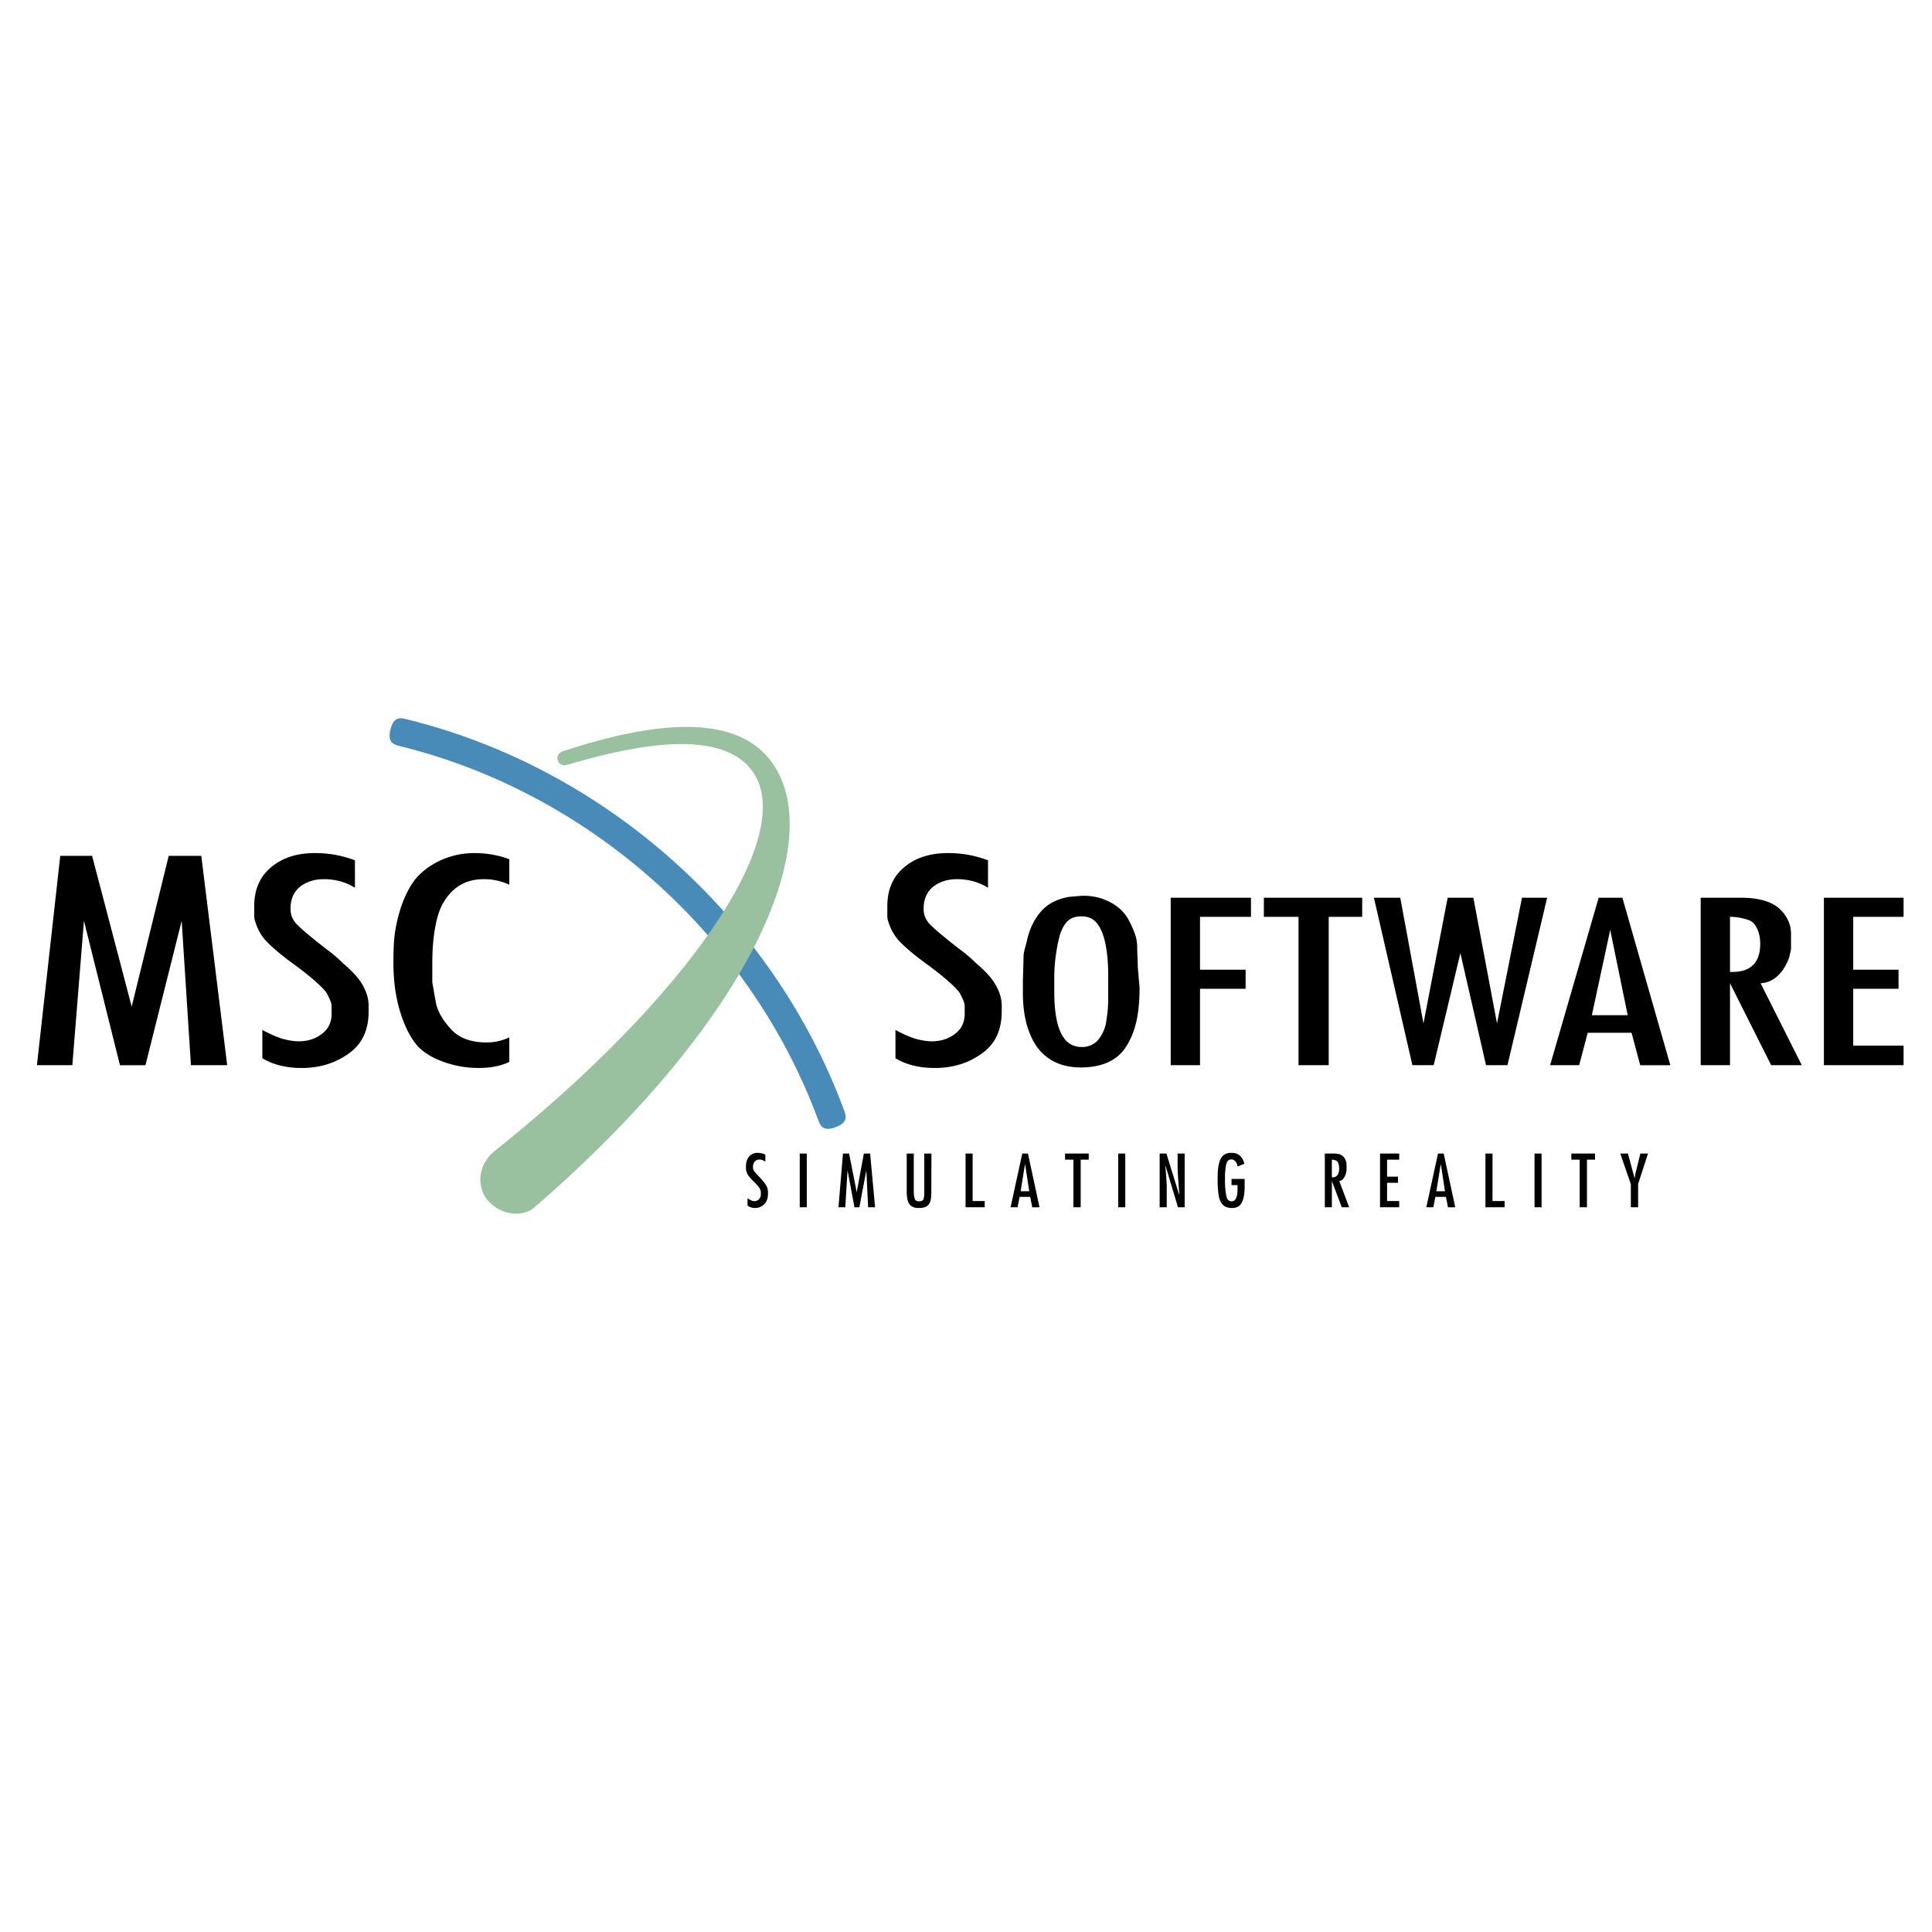 <svg xmlns="http://www.w3.org/2000/svg" width="2500" height="2500" viewBox="0 0 192.756 192.756"><path fill-rule="evenodd" clip-rule="evenodd" fill="#fff" d="M0 0h192.756v192.756H0V0z"/><path d="M40.628 71.775c9.909 2.447 19.016 7.391 26.528 14.102 7.527 6.724 13.468 15.236 17.024 24.803.242.648.483 1.297-.81 1.777-1.292.482-1.533-.166-1.774-.814-3.391-9.121-9.075-17.256-16.289-23.7-7.192-6.424-15.891-11.152-25.339-13.485-.672-.166-1.344-.332-1.014-1.673s1.002-1.176 1.674-1.01z" fill="#488ab8"/><path d="M56.577 76.309c4.673-1.355 15.095-4.233 18.537.693 4.5 6.451-6.624 22.582-25.775 37.844-1.691 1.348-1.828 3.629-.637 4.959 1.408 1.572 3.557 1.572 4.557.707 22.244-19.223 29.49-37.216 23.534-44.74-3.385-4.276-10.685-4.101-20.655-.812-.432.143-.594.525-.499.866.128.461.536.599.938.483z" fill-rule="evenodd" clip-rule="evenodd" fill="#99c09f"/><path fill-rule="evenodd" clip-rule="evenodd" d="M22.668 106.275h-3.619l-.924-14.404-3.613 14.404-2.542.006-3.595-14.41-1.158 14.404H3.684l2.327-20.886h3.177l3.951 15.041 3.694-15.041h3.25l2.585 20.886zM36.777 100.93c0 1.773-.603 3.121-1.804 4.045-1.373 1.051-2.991 1.578-4.856 1.578-1.545 0-2.862-.322-3.94-.969v-2.826c.641.352 1.281.637 1.92.859.665.184 1.231.275 1.699.275 1.034 0 1.896-.322 2.586-.969.468-.461.701-1.053.701-1.773v-.553c0-.26-.019-.449-.055-.568a4.647 4.647 0 0 0-.24-.568 3.323 3.323 0 0 0-.314-.555 9.012 9.012 0 0 0-.468-.498c-.64-.627-1.545-1.367-2.708-2.217-1.164-.849-2.056-1.592-2.671-2.229-.616-.637-1.041-1.436-1.262-2.396v-1.163c0-1.478.449-2.669 1.354-3.574 1.151-1.145 2.714-1.717 4.697-1.717.683 0 1.342.055 1.976.166.64.111 1.311.295 2.019.554v2.742c-.911-.572-1.945-.859-3.103-.859-.936 0-1.736.259-2.401.776-.616.517-.923 1.247-.923 2.188 0 .665.271 1.237.812 1.717.493.48 1.404 1.237 2.733 2.271a14.24 14.24 0 0 1 1.699 1.441c.542.461.991.9 1.348 1.316.357.414.646.877.868 1.385s.332 1.01.332 1.51v.611h.001zM50.812 105.943c-.812.406-1.847.609-3.103.609a10.24 10.24 0 0 1-3.379-.582c-1.12-.387-2-.914-2.641-1.578-.714-.812-1.298-1.949-1.754-3.408s-.684-3.121-.684-4.986c0-.905.025-1.658.074-2.258s.16-1.261.332-1.98c.296-1.274.733-2.396 1.312-3.366.579-.969 1.446-1.759 2.604-2.368s2.413-.914 3.768-.914c1.207 0 2.364.203 3.472.609v2.548a5.936 5.936 0 0 0-2.548-.554c-1.724 0-3.041.739-3.952 2.216-.369.554-.659 1.371-.868 2.452-.209 1.08-.314 2.322-.314 3.726v1.912l.375 2.104c.197.85.702 1.709 1.508 2.578.806.867 1.982 1.301 3.521 1.301.425 0 .818-.041 1.176-.125a5.994 5.994 0 0 0 1.102-.373v2.437h-.001zM76.621 119.078c0 .455-.116.801-.348 1.039-.264.27-.575.404-.935.404-.297 0-.551-.082-.758-.248v-.725c.123.09.247.162.37.219a.939.939 0 0 0 .327.072.615.615 0 0 0 .498-.25.726.726 0 0 0 .135-.453v-.143a.722.722 0 0 0-.011-.146 1.324 1.324 0 0 0-.046-.146.81.81 0 0 0-.06-.141 2.184 2.184 0 0 0-.09-.129c-.124-.16-.297-.35-.521-.568s-.396-.408-.514-.572-.2-.369-.243-.615v-.299c0-.379.087-.686.261-.916a1.07 1.07 0 0 1 .904-.441 1.634 1.634 0 0 1 .769.186v.703a.91.91 0 0 0-.597-.221.618.618 0 0 0-.462.199c-.119.133-.178.32-.178.562 0 .17.052.316.156.439.095.123.27.318.526.584.114.109.223.232.327.369.104.119.191.23.259.338.069.107.125.225.167.355.043.131.064.26.064.387v.157zM80.493 120.451h-.703v-5.361h.703v5.361zM87.309 120.451h-.697l-.177-3.697-.696 3.697-.489.002-.692-3.699-.223 3.697h-.68l.448-5.361h.611l.761 3.861.711-3.861h.626l.497 5.361zM92.931 115.09l-.015 3.861v.086c0 .52-.08.891-.241 1.107a.867.867 0 0 1-.37.285c-.17.062-.37.092-.597.092h-.071c-.413 0-.711-.123-.896-.373-.185-.248-.277-.662-.277-1.24v-3.818h.704v3.732c0 .348.031.602.092.768.057.176.189.264.398.264.241 0 .395-.057.458-.17.064-.113.096-.35.096-.705v-3.889h.719zM98.246 120.451h-1.912v-5.361h.705v4.736h1.207v.625zM102.689 118.852l-.42-2.73-.441 2.73h.861zm1.024 1.599l-.723.002-.209-1.041h-1.053l-.205 1.039h-.697l1.166-5.361h.568l1.153 5.361zM108.623 115.701h-.803v4.75h-.726v-4.75h-.832v-.611h2.361v.611zM112.268 120.451h-.704v-5.361h.704v5.361zM118.195 120.451h-.668l-1.24-4.139-.014.038.088 1.103.043.856v2.142h-.705v-5.361h.676l1.254 4.066h.029l-.058-.791-.059-.82-.027-.436-.022-.47v-1.549h.703v5.361zM124.18 118.367c0 .521-.051.945-.152 1.273-.102.326-.246.559-.43.697-.182.123-.408.184-.684.184-.398 0-.709-.113-.932-.34-.203-.229-.338-.547-.4-.957a9.641 9.641 0 0 1-.098-1.469v-.248c0-.152.004-.299.008-.441a5.158 5.158 0 0 1 .078-.746c.02-.109.043-.213.072-.312.09-.346.234-.598.434-.754s.459-.234.781-.234h.057c.627 0 1.039.361 1.238 1.088l-.684.277a.91.91 0 0 0-.217-.523.539.539 0 0 0-.408-.188c-.242 0-.408.154-.498.461-.033.123-.062.305-.086.541s-.037.434-.039.59l-.004.369c0 .398.01.693.025.887.018.191.031.326.043.404s.035.211.07.395c.037.186.1.322.189.412.09.082.203.121.342.121.389 0 .582-.408.582-1.223v-.391h-.598v-.619h1.309v.746h.002zM134.605 120.449l-.736.002-.988-2.623v2.623h-.703v-5.361h.963c.379 0 .666.096.865.283.1.1.18.225.244.375.064.152.096.318.096.502v.49l-.043.254c-.066.25-.158.449-.275.594a.58.58 0 0 1-.41.24l.987 2.621zm-.998-3.887c0-.246-.045-.453-.135-.619a.387.387 0 0 0-.242-.178.977.977 0 0 0-.35-.064v1.764h.057c.448 0 .67-.301.67-.903zM139.598 120.451h-1.912v-5.361h1.912v.611h-1.209v1.694h1.088v.611h-1.088v1.82h1.209v.625zM144.168 118.852l-.42-2.73-.441 2.73h.861zm1.023 1.599l-.723.002-.209-1.041h-1.053l-.203 1.039h-.699l1.166-5.361h.568l1.153 5.361zM150.117 120.451h-1.914v-5.361h.705v4.736h1.209v.625zM153.805 120.451h-.705v-5.361h.705v5.361zM159.135 115.701h-.803v4.75h-.727v-4.75h-.832v-.611h2.362v.611zM164.422 115.09l-.988 3.043v2.318h-.725v-2.303l-1.053-3.058h.762l.668 2.476.057-.349.074-.34.201-.805.236-.982h.768zM99.941 100.93c0 1.773-.604 3.121-1.803 4.045-1.374 1.051-2.993 1.578-4.858 1.578-1.545 0-2.862-.322-3.939-.969v-2.826c.64.352 1.28.637 1.92.859.665.184 1.231.275 1.699.275 1.034 0 1.896-.322 2.585-.969.468-.461.702-1.053.702-1.773v-.553c0-.26-.019-.449-.055-.568-.037-.121-.117-.311-.24-.568s-.228-.443-.314-.555a9.427 9.427 0 0 0-.468-.498c-.64-.627-1.545-1.367-2.708-2.217-1.164-.849-2.056-1.592-2.672-2.229-.615-.637-1.04-1.436-1.262-2.396v-1.163c0-1.478.449-2.669 1.354-3.574 1.151-1.145 2.715-1.717 4.697-1.717.684 0 1.342.055 1.977.166.639.111 1.311.295 2.018.554v2.742c-.91-.572-1.944-.859-3.102-.859-.936 0-1.735.259-2.4.776-.616.517-.923 1.247-.923 2.188 0 .665.271 1.237.812 1.717.493.48 1.403 1.237 2.733 2.271a14.24 14.24 0 0 1 1.699 1.441c.543.461.992.9 1.348 1.316.357.414.646.877.869 1.385.221.508.332 1.01.332 1.51v.611h-.001zM113.695 98.52c0 1.314-.104 2.434-.311 3.357s-.535 1.754-.994 2.492c-.887 1.42-2.408 2.129-4.561 2.129-1.777 0-3.17-.6-4.176-1.795-.492-.607-.887-1.387-1.172-2.34-.285-.951-.428-2.057-.428-3.312v-1.219l.059-1.972c0-.325.01-.565.029-.72.02-.155.119-.55.295-1.186.236-1.167.695-2.153 1.375-2.958.68-.806 1.641-1.312 2.881-1.519l1.33-.11c.865 0 1.635.147 2.305.443 1.004.413 1.752 1.049 2.244 1.906.236.428.443.879.621 1.352.178.473.266.938.266 1.396 0 .222.01.558.029 1.009.02.45.029.787.029 1.008l.179 2.039zm-3.131-.954v-.355c0-1.107-.09-2.108-.266-3.002-.178-.894-.453-1.581-.828-2.061-.375-.48-.877-.72-1.508-.72h-.117c-.531 0-.961.144-1.285.432-.326.288-.596.757-.812 1.407-.08.31-.143.572-.193.787-.049.214-.123.65-.221 1.308a16.096 16.096 0 0 0-.148 2.338v1.263c0 3.664.902 5.496 2.705 5.496h.24c.641-.061 1.143-.326 1.502-.799s.602-1.012.719-1.617l.152-1.086.061-.932v-2.459h-.001zM124.809 91.472h-5.082v5.274h4.548v1.906h-4.548v7.623h-2.926V89.566h8.008v1.906zM135.906 91.472h-3.34v14.803h-3.013V91.472h-3.457v-1.906h9.81v1.906zM154.359 89.566l-3.959 16.709h-2.14l-2.557-11.18-2.664 11.18h-2.123l-3.84-16.709h2.629l2.315 12.543 2.412-12.543h2.566l2.359 12.543 2.493-12.543h2.509zM162.396 101.289l-1.744-8.509-1.832 8.509h3.576zm4.254 4.986l-3.004.004-.865-3.238h-4.375l-.852 3.234h-2.9l4.846-16.709h2.365l4.785 16.709zM179.764 106.271l-3.053.004-4.107-8.178v8.178h-2.926V89.566h4.004c1.57 0 2.768.295 3.596.883a3.74 3.74 0 0 1 1.014 1.167c.266.473.398.994.398 1.566v1.526l-.176.794c-.281.78-.66 1.397-1.148 1.85a2.67 2.67 0 0 1-1.709.75l4.107 8.169zm-4.147-12.118c0-.768-.188-1.411-.561-1.928-.197-.266-.533-.45-1.006-.554a5.318 5.318 0 0 0-1.447-.199v5.497h.236c1.852 0 2.778-.94 2.778-2.816zM189.92 106.275h-7.949V89.566h7.949v1.906h-5.024v5.274h4.522v1.906h-4.522v5.674h5.024v1.949z"/></svg>